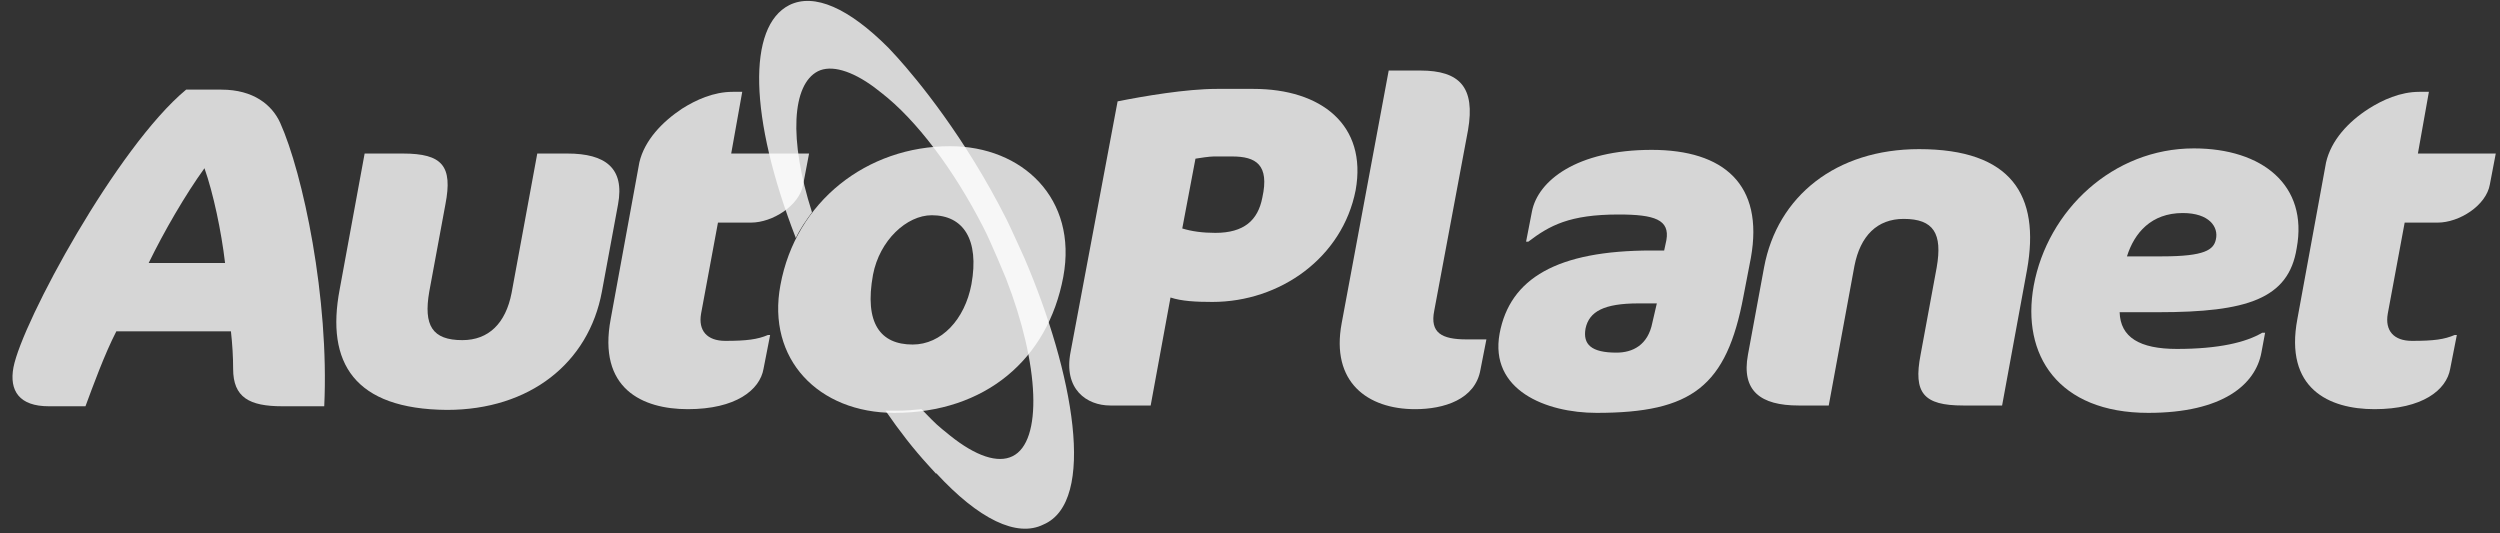 <svg width="75" height="16" viewBox="0 0 75 16" fill="none" xmlns="http://www.w3.org/2000/svg">
<rect x="0" y="0" width="75" height="16" fill="#333333" stroke="none"/>
<path d="M71.06 3.262C71.479 2.997 72.008 2.755 72.581 2.755H72.867L72.537 4.606H74.873L74.696 5.532C74.586 6.171 73.771 6.678 73.132 6.678H72.14L71.633 9.411C71.545 9.917 71.809 10.226 72.36 10.226C73.022 10.226 73.33 10.182 73.639 10.05H73.705L73.506 11.063C73.396 11.703 72.669 12.275 71.236 12.275C69.87 12.275 68.526 11.659 68.922 9.565L69.782 4.871C69.936 4.209 70.443 3.658 71.06 3.262Z" fill="white" fill-opacity="0.8"/>
<path d="M65.484 6.391C64.537 6.391 64.03 6.986 63.809 7.691H64.867C66.145 7.691 66.41 7.493 66.476 7.184C66.564 6.81 66.278 6.391 65.484 6.391ZM64.757 9.366H63.589C63.611 10.116 64.184 10.468 65.308 10.468C66.564 10.468 67.38 10.27 67.865 9.983H67.953L67.842 10.578C67.666 11.526 66.696 12.386 64.448 12.386C61.738 12.386 60.636 10.645 61.011 8.573C61.429 6.303 63.391 4.452 65.815 4.452C67.865 4.452 69.253 5.554 68.9 7.449C68.658 8.97 67.402 9.366 64.757 9.366Z" fill="white" fill-opacity="0.8"/>
<path d="M58.895 12.165C57.705 12.165 57.396 11.79 57.617 10.644L58.101 8.022C58.278 7.008 58.013 6.567 57.11 6.567C56.316 6.567 55.809 7.074 55.633 7.978L54.862 12.165H53.958C52.812 12.165 52.239 11.724 52.438 10.644L52.922 8.022C53.319 5.884 55.082 4.474 57.572 4.474C60.349 4.474 61.209 5.862 60.812 8.088L60.063 12.165H58.895Z" fill="white" fill-opacity="0.8"/>
<path d="M49.705 9.102H49.154C48.118 9.102 47.677 9.345 47.567 9.851C47.479 10.336 47.743 10.579 48.493 10.579C48.977 10.579 49.44 10.358 49.572 9.675L49.705 9.102ZM47.898 12.386C46.377 12.386 44.68 11.703 44.988 10.006C45.297 8.353 46.708 7.515 49.55 7.515H49.925L49.991 7.207C50.101 6.59 49.639 6.435 48.559 6.435C47.082 6.435 46.487 6.766 45.848 7.251H45.782L45.958 6.347C46.135 5.422 47.303 4.496 49.55 4.496C51.71 4.496 52.922 5.532 52.526 7.736L52.305 8.882C51.798 11.592 50.763 12.386 47.898 12.386Z" fill="white" fill-opacity="0.8"/>
<path d="M42.454 12.275C41.022 12.275 39.92 11.46 40.25 9.697L41.661 2.116H42.608C43.798 2.116 44.261 2.623 44.041 3.901L43.027 9.322C42.895 9.983 43.247 10.182 43.997 10.182H44.592L44.415 11.085C44.261 11.989 43.313 12.275 42.454 12.275Z" fill="white" fill-opacity="0.8"/>
<path d="M36.966 4.694H36.415C36.283 4.694 35.997 4.738 35.864 4.76L35.468 6.854C35.754 6.942 36.085 6.986 36.459 6.986C37.319 6.986 37.738 6.611 37.87 5.928C38.09 4.936 37.672 4.694 36.966 4.694ZM36.371 9.058C35.886 9.058 35.446 9.036 35.115 8.925L34.52 12.165H33.308C32.603 12.165 31.898 11.68 32.118 10.556L33.528 3.041C34.3 2.887 35.578 2.667 36.504 2.667H37.605C39.633 2.667 41.022 3.746 40.669 5.708C40.272 7.735 38.399 9.058 36.371 9.058Z" fill="white" fill-opacity="0.8"/>
<path d="M27.953 6.457C27.203 6.457 26.388 7.207 26.19 8.242C25.925 9.697 26.41 10.336 27.38 10.336C28.239 10.336 28.944 9.587 29.143 8.529C29.385 7.185 28.9 6.457 27.953 6.457ZM28.504 4.386C30.663 4.386 32.338 5.95 31.898 8.309C31.435 10.777 29.561 12.386 26.829 12.386C24.559 12.386 22.994 10.777 23.413 8.551C23.875 6.039 26.013 4.386 28.504 4.386Z" fill="white" fill-opacity="0.8"/>
<path d="M12.085 4.606C13.275 4.606 13.584 4.981 13.363 6.127L12.878 8.749C12.702 9.763 12.966 10.204 13.87 10.204C14.663 10.204 15.17 9.697 15.347 8.793L16.118 4.606H17.021C18.168 4.606 18.741 5.047 18.542 6.127L18.057 8.749C17.661 10.887 15.898 12.297 13.407 12.297C10.63 12.275 9.771 10.887 10.19 8.683L10.939 4.606H12.085Z" fill="white" fill-opacity="0.8"/>
<path d="M6.134 5.047C5.561 5.84 4.922 6.942 4.46 7.89H6.752C6.641 6.942 6.399 5.796 6.134 5.047ZM8.471 12.188C7.479 12.188 6.994 11.923 6.994 11.064C6.994 10.711 6.972 10.336 6.928 9.94H3.49C3.137 10.623 2.785 11.592 2.564 12.188H1.462C0.581 12.188 0.272 11.725 0.404 11.02C0.669 9.653 3.512 4.408 5.584 2.689H6.641C7.611 2.689 8.162 3.152 8.404 3.681C9.088 5.201 9.881 8.948 9.727 12.188H8.471Z" fill="white" fill-opacity="0.8"/>
<path d="M30.73 7.736C30.73 7.736 30.311 6.81 30.201 6.59C28.944 4.099 27.512 2.38 26.917 1.719L26.652 1.433C25.462 0.242 24.427 -0.22 23.677 0.154C22.421 0.793 22.465 3.504 23.875 7.141C24.008 6.854 24.184 6.612 24.36 6.369C23.655 4.165 23.765 2.534 24.537 2.138C24.933 1.939 25.55 2.116 26.234 2.623L26.432 2.777C27.49 3.592 28.614 5.091 29.495 6.81C29.716 7.229 30.179 8.353 30.179 8.353C31.192 10.953 31.28 13.245 30.377 13.686C29.936 13.906 29.275 13.686 28.504 13.069L28.261 12.871C28.041 12.694 27.864 12.496 27.644 12.275C27.402 12.298 27.203 12.32 26.939 12.32C26.829 12.32 26.674 12.32 26.564 12.32C27.005 12.959 27.402 13.466 27.843 13.95L28.085 14.215V14.193C29.363 15.581 30.509 16.132 31.302 15.736C32.911 15.052 32.206 11.174 30.73 7.736Z" fill="white" fill-opacity="0.8"/>
<path d="M20.459 3.262C20.878 2.997 21.407 2.755 21.98 2.755H22.267L21.936 4.606H24.272L24.096 5.532C23.986 6.171 23.17 6.678 22.531 6.678H21.539L21.032 9.411C20.944 9.917 21.209 10.226 21.76 10.226C22.399 10.226 22.73 10.182 23.038 10.05H23.104L22.906 11.063C22.796 11.703 22.068 12.275 20.636 12.275C19.27 12.275 17.925 11.659 18.322 9.565L19.181 4.871C19.336 4.209 19.864 3.658 20.459 3.262Z" fill="white" fill-opacity="0.8"/>
</svg>
